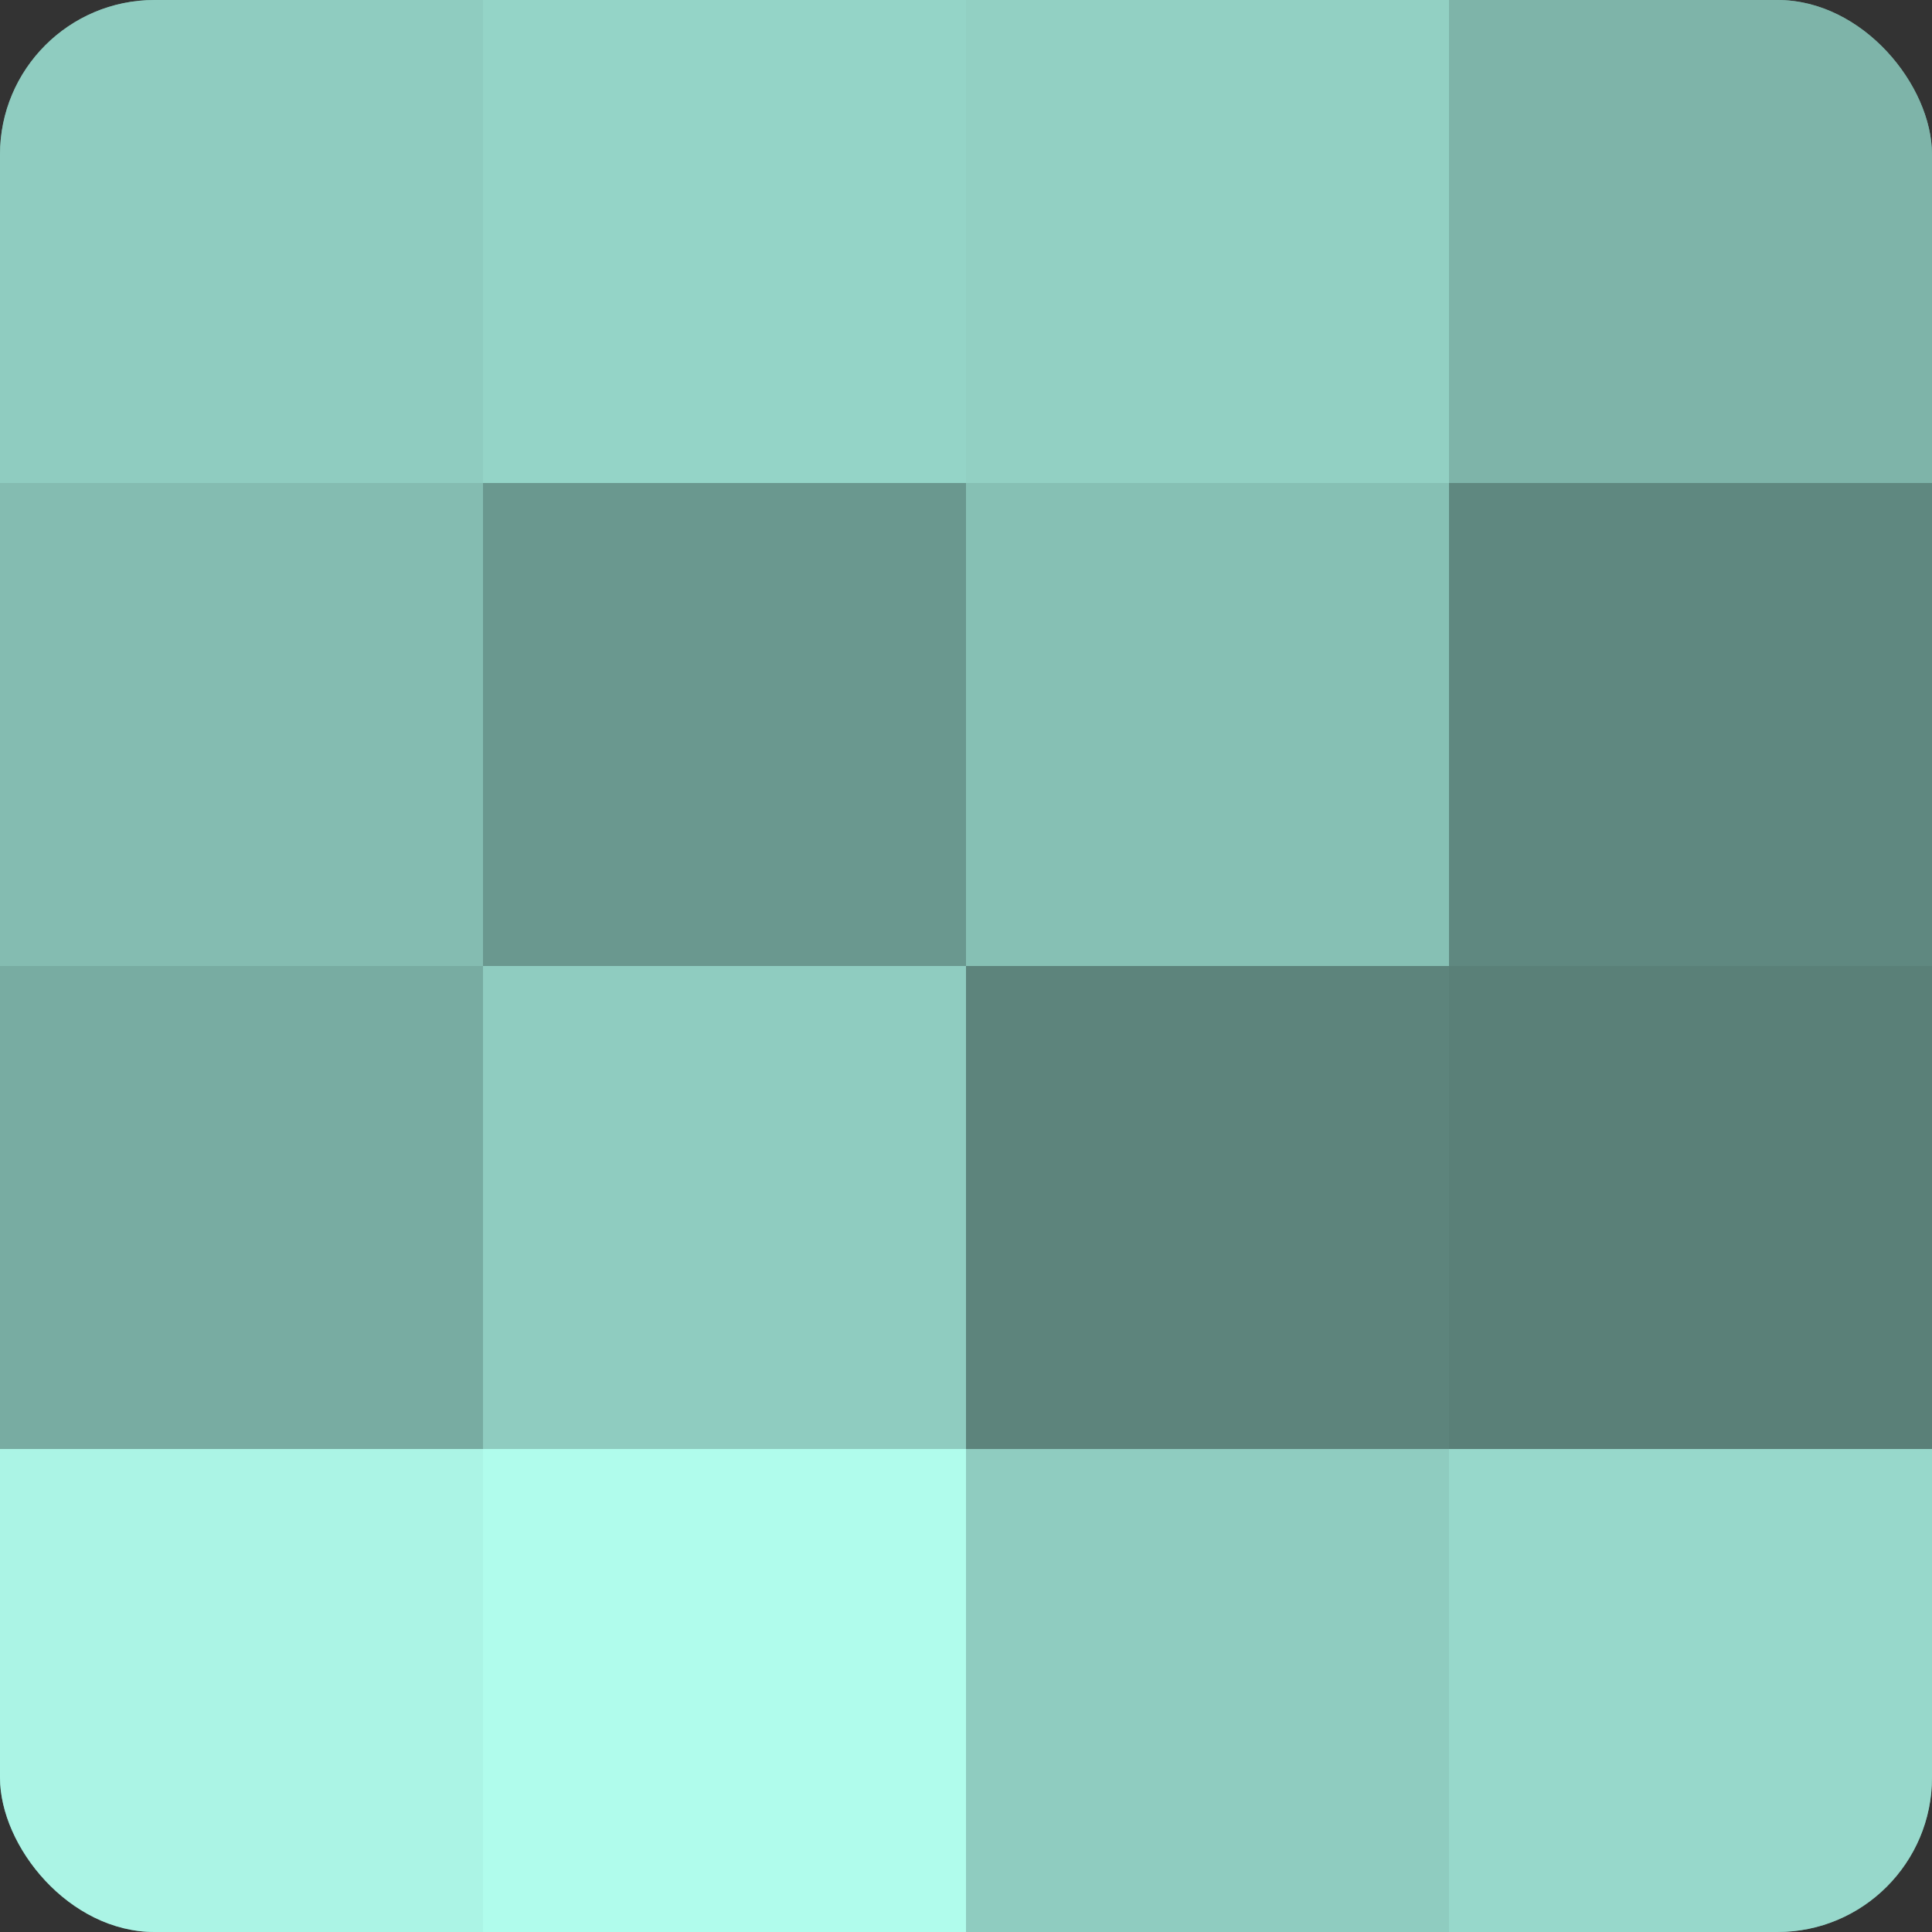 <?xml version="1.0" encoding="UTF-8"?>
<svg xmlns="http://www.w3.org/2000/svg" width="60" height="60" viewBox="0 0 100 100" preserveAspectRatio="xMidYMid meet"><rect x="0" y="0" width="100" height="100" fill="#333333" stroke="none"/><defs><clipPath id="c" width="100" height="100"><rect width="100" height="100" rx="8" ry="8"/></clipPath></defs><g clip-path="url(#c)"><rect width="100" height="100" fill="#70a096"/><rect width="25" height="25" fill="#8fccc0"/><rect y="25" width="25" height="25" fill="#84bcb1"/><rect y="50" width="25" height="25" fill="#78aca2"/><rect y="75" width="25" height="25" fill="#abf4e5"/><rect x="25" width="25" height="25" fill="#94d4c7"/><rect x="25" y="25" width="25" height="25" fill="#6a988f"/><rect x="25" y="50" width="25" height="25" fill="#8fccc0"/><rect x="25" y="75" width="25" height="25" fill="#b0fcec"/><rect x="50" width="25" height="25" fill="#92d0c3"/><rect x="50" y="25" width="25" height="25" fill="#86c0b4"/><rect x="50" y="50" width="25" height="25" fill="#5d847c"/><rect x="50" y="75" width="25" height="25" fill="#8fccc0"/><rect x="75" width="25" height="25" fill="#7eb4a9"/><rect x="75" y="25" width="25" height="25" fill="#5f8880"/><rect x="75" y="50" width="25" height="25" fill="#5a8078"/><rect x="75" y="75" width="25" height="25" fill="#97d8cb"/></g></svg>
